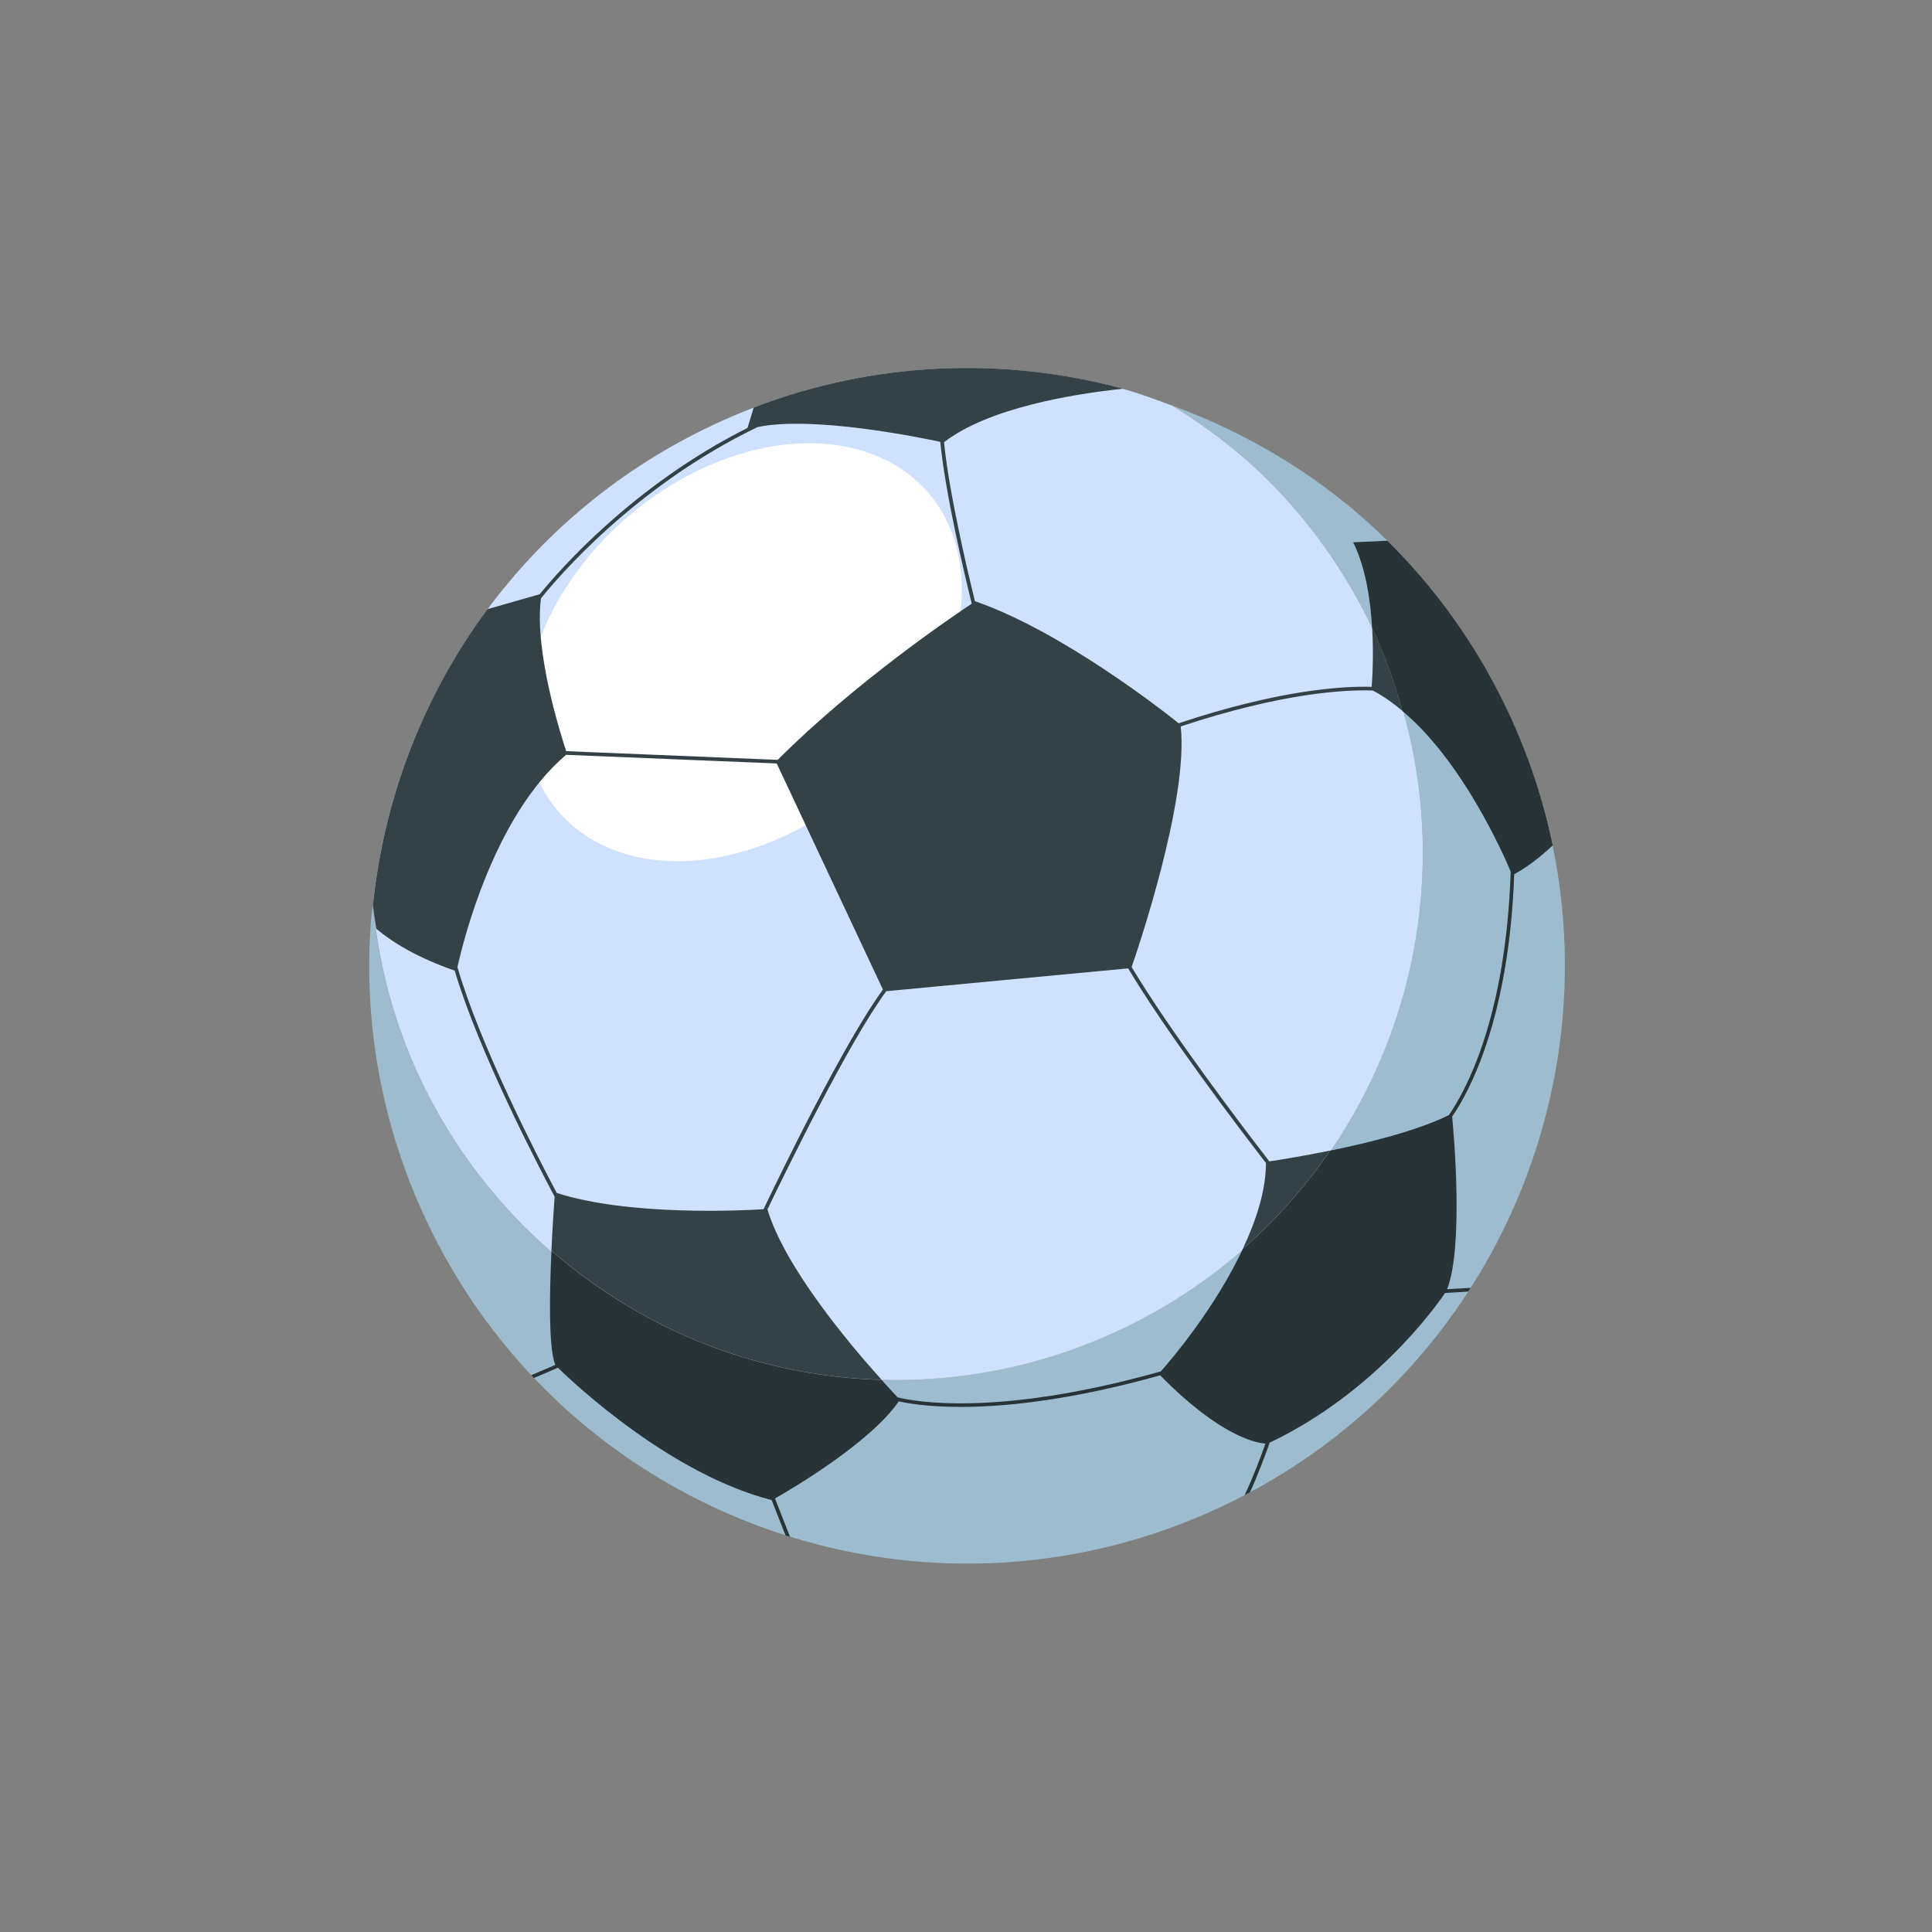 <?xml version="1.0" encoding="UTF-8"?><svg id="_レイヤー_2" xmlns="http://www.w3.org/2000/svg" viewBox="0 0 300 300"><rect x="0" y="0" width="300" height="300" fill="#808080" stroke="none"/><defs><style>.cls-1{fill:none;}.cls-2{fill:#fff;}.cls-3{fill:#9dbdce;}.cls-4{fill:#cfe1ff;}.cls-5{fill:#283338;}.cls-6{fill:#344247;}</style></defs><g id="_レイヤー_1-2"><g><g><g><path class="cls-3" d="M241.09,131.27h0c-1.44-7.02-3.74-13.98-6.91-20.74-4.79-10.19-11.19-19.11-18.76-26.58-9.57-9.46-21.05-16.46-33.45-20.99,5.25,3.23,10.22,6.95,14.66,11.35,6.67,6.58,12.31,14.44,16.53,23.42,2.8,5.96,4.82,12.09,6.09,18.27h0c4.37,21.14,.07,42.87-11.22,60.55-.11,.17-.21,.34-.33,.51-7.26,11.21-17.36,20.76-29.85,27.45-.25,.14-.5,.27-.75,.4-1.05,.56-2.13,1.09-3.21,1.6-19.23,9.03-40.19,9.92-58.99,4.08-.2-.06-.41-.12-.61-.19-12.95-4.13-24.85-11.46-34.43-21.53-.12-.13-.24-.26-.36-.39-5.74-6.12-10.63-13.23-14.39-21.23-4.07-8.67-6.34-17.68-7.23-26.69-.1,1-.25,1.98-.32,2.99-1.07,15.28,1.62,31.03,8.6,45.88,4.26,9.08,9.82,17.15,16.33,24.09,.14,.15,.28,.29,.41,.44,10.87,11.43,24.38,19.75,39.08,24.44,.23,.07,.46,.15,.69,.21,21.34,6.63,45.12,5.61,66.94-4.63,1.23-.58,2.45-1.18,3.65-1.81,.28-.15,.57-.3,.85-.45,14.18-7.6,25.63-18.44,33.88-31.15,.13-.19,.25-.39,.37-.58,12.81-20.06,17.69-44.73,12.73-68.71Z"/><path class="cls-4" d="M79.51,188.49c.12,.13,.24,.26,.36,.39,9.58,10.07,21.49,17.41,34.43,21.53,.2,.07,.41,.13,.61,.19,18.8,5.84,39.76,4.95,58.99-4.08,1.09-.51,2.16-1.04,3.21-1.6,.25-.13,.5-.26,.75-.4,12.49-6.7,22.59-16.25,29.85-27.45,.11-.17,.22-.34,.33-.51,11.29-17.68,15.58-39.41,11.22-60.54h0c-1.27-6.18-3.29-12.32-6.09-18.28-4.22-8.98-9.86-16.84-16.53-23.42-4.45-4.4-9.42-8.12-14.66-11.35-2.52-.92-5.03-1.89-7.62-2.59h0c-18.41-4.97-38.42-4.34-57.32,2.91h0c-2.11,.81-4.22,1.71-6.3,2.69-14.37,6.75-26.2,16.71-35.04,28.63-9.97,13.44-16.08,29.37-17.79,45.97,.89,9.01,3.16,18.03,7.23,26.69,3.76,8,8.65,15.12,14.39,21.23Z"/></g><path class="cls-2" d="M149.21,88.91c-1.57-16.57-17.97-24.46-36.62-17.63-18.65,6.83-32.5,25.8-30.93,42.36,1.57,16.57,17.97,24.46,36.63,17.63,18.65-6.83,32.5-25.8,30.93-42.36Z"/><path class="cls-6" d="M70.61,150.74c1.9,6.38,5.18,14.04,8.31,20.7,2.99,6.37,5.84,11.82,7.2,14.38-.1,1.34-.32,4.6-.5,8.38,8.44,7.31,18.18,12.86,28.68,16.21,.2,.07,.41,.13,.61,.19,7.09,2.2,14.49,3.44,21.98,3.65-4.95-5.5-15-17.4-17.72-26.45,2.76-5.74,12.61-25.97,18.45-33.89l37.56-3.54c5.9,9.87,16.5,23.88,21.4,30.23-.02,4.36-1.55,8.96-3.6,13.33,5.2-4.55,9.74-9.68,13.56-15.27-4.44,.91-8.14,1.49-9.44,1.68-4.85-6.28-15.46-20.3-21.38-30.18,.73-2.09,8.9-25.94,7.62-37.36,15.74-5.21,25.46-5.73,29.81-5.58,1.61,.83,3.14,1.93,4.61,3.16-1.2-4.27-2.64-8.51-4.58-12.65-.04-.07-.08-.14-.11-.22,.25,4.27,.02,7.91-.08,9.14-4.53-.13-14.33,.46-29.97,5.66-2.34-1.88-18.11-14.27-31.58-18.94,0,0-.02,.01-.04,.02-1.21-4.91-4.05-16.95-4.81-24.72,6.93-5.37,20.13-7.5,27.77-8.31-18.41-4.97-38.42-4.33-57.32,2.92h0s-.97,3.17-.97,3.17c-17.79,8.92-29.36,22.24-32.26,25.82l-8.11,2.32c-9.97,13.44-16.08,29.37-17.79,45.97,.12,1.22,.33,2.43,.51,3.65,2.54,2.13,6.35,4.48,12.22,6.52Zm13.38-57.81c2.48-3.11,14.65-17.49,33.64-26.61,8.5-1.81,25.22,1.61,28.38,2.29,.76,7.93,3.69,20.31,4.88,25.13-3,1.99-18.14,12.25-30.13,24.25-7.59-.31-28.12-1.15-32.84-1.35-.84-2.53-4.99-15.53-3.92-23.71Zm3.92,24.28c4.74,.19,25.04,1.03,32.7,1.34l16.49,35.11c-6.01,8.19-15.92,28.61-18.54,34.11-3.4,.21-20.94,1.07-32.11-2.53-2.99-5.64-11.87-22.85-15.42-35.06,.84-3.83,5.62-23.44,16.87-32.97Z"/><path class="cls-5" d="M224.71,200.19c2.55-6.63,1.07-23.79,.78-26.81,2.54-3.67,8.82-14.97,9.64-37.63,2.18-1.17,4.29-2.9,5.97-4.47h0c-1.44-7.02-3.74-13.98-6.91-20.74-3.59-7.64-8.09-14.57-13.31-20.71-1.74-2.05-3.56-4-5.45-5.87l-5.31,.25c1.93,3.86,2.69,8.92,2.94,13.31,.04,.07,.08,.14,.11,.22,1.95,4.14,3.38,8.38,4.58,12.65,9.24,7.73,15.54,21.88,16.83,24.94-.76,23.04-7.17,34.33-9.61,37.83-4.98,2.44-12.4,4.28-18.43,5.51-3.82,5.59-8.36,10.71-13.56,15.27-4.3,9.19-11.13,17.22-12.73,19.01-25.8,7.27-38.79,4.56-40.87,4.03-.45-.47-1.38-1.48-2.48-2.71-7.49-.21-14.89-1.45-21.98-3.65-.2-.06-.41-.12-.61-.19-10.5-3.35-20.24-8.9-28.68-16.21-.31,6.73-.45,15.17,.59,17.72h0s-3.72,1.6-3.72,1.6c.14,.15,.28,.29,.41,.44l3.72-1.6c2.6,2.53,17.49,16.53,33.19,20.55h0c.55,1.38,1.39,3.53,2.16,5.49,.23,.07,.46,.15,.69,.21-.72-1.85-1.71-4.37-2.33-5.95,2.5-1.42,14.8-8.64,19.22-15.08,2.98,.68,16,2.85,40.59-4.04,9.35,9.52,14.96,10.51,16.35,10.6h0c-.64,1.81-1.82,5-3.24,8.02,.14-.07,.28-.15,.42-.23,.14-.08,.28-.15,.42-.23h0c1.37-3.03,2.48-6.07,3.05-7.7h0c16.34-7.79,25.81-21.14,27.24-23.25h0l3.59-.21c.13-.19,.25-.39,.37-.58l-3.65,.2h0Z"/></g><rect class="cls-1" width="300" height="300"/></g></g></svg>